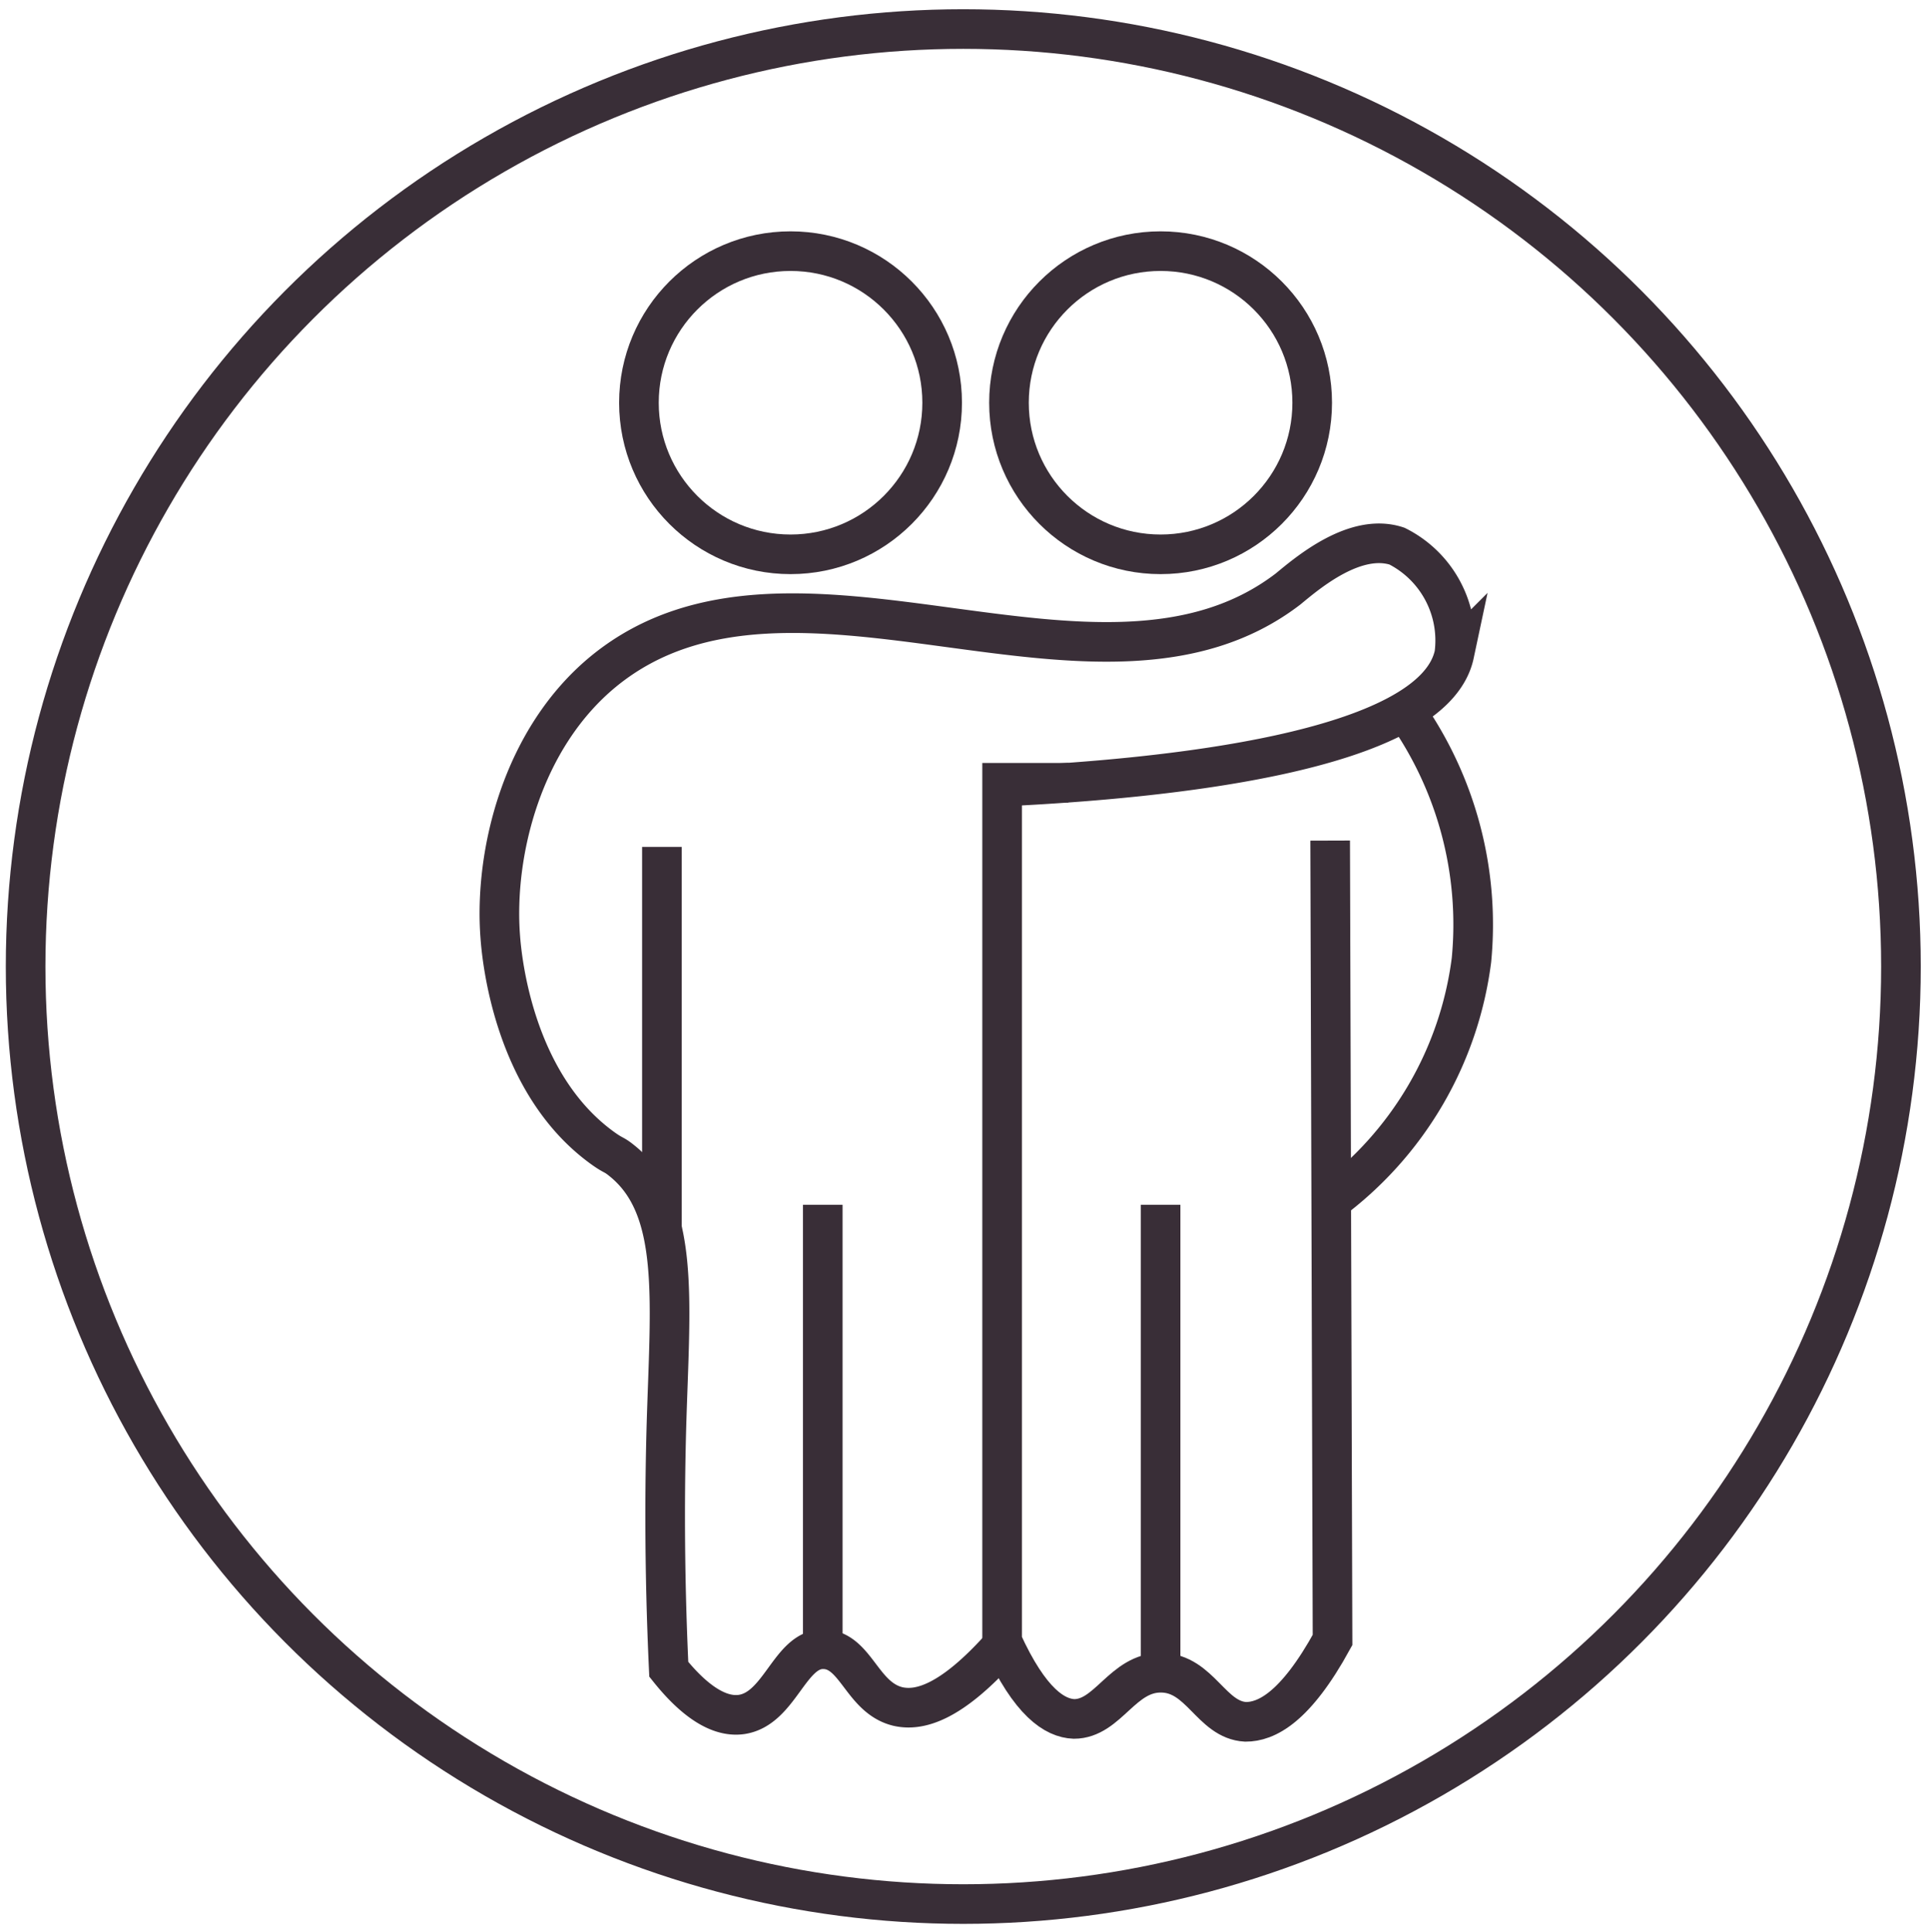 <svg id="Layer_1" data-name="Layer 1" xmlns="http://www.w3.org/2000/svg" viewBox="0 0 73.07 73.15"><defs><style>.cls-1{fill:none;stroke:#392e37;stroke-miterlimit:10;stroke-width:1.5px;}</style></defs><title>OEG_Outcome Icons</title><circle class="cls-1" cx="36.47" cy="36.6" r="35.5"/><circle class="cls-1" cx="43.94" cy="15.25" r="5.74"/><circle class="cls-1" cx="29.93" cy="15.25" r="5.74"/><line class="cls-1" x1="43.94" y1="45.62" x2="43.94" y2="63.08"/><path class="cls-1" d="M40.45,29.64l-2.51,0,0,32.51c1.06,2.33,2,2.91,2.72,2.94,1.3,0,1.83-1.77,3.31-1.75s1.88,1.79,3.19,1.86c.77,0,1.87-.51,3.29-3.1l-.09-30.27"/><path class="cls-1" d="M38.26,29.77c5.55-.28,16-1.23,16.8-5a4,4,0,0,0-2.17-4.09c-1.58-.52-3.37,1-4.12,1.62C41.62,27.79,30,19.63,22.89,25.39c-3.14,2.55-4.19,6.94-3.95,10.08.06.84.51,5.57,3.87,8,.43.31.41.22.72.47,2.24,1.78,1.84,5.28,1.7,10.08-.06,2.19-.09,5.32.09,9.19.72.9,1.73,1.86,2.76,1.71,1.45-.22,1.81-2.46,3.07-2.47s1.46,1.84,2.85,2.17c.8.18,2-.12,3.94-2.3"/><line class="cls-1" x1="31.15" y1="45.62" x2="31.15" y2="63.08"/><line class="cls-1" x1="25.06" y1="32.07" x2="25.06" y2="46.5"/><path class="cls-1" d="M53.2,26.92a14,14,0,0,1,2.51,9.43,13.52,13.52,0,0,1-5.4,9.18"/></svg>